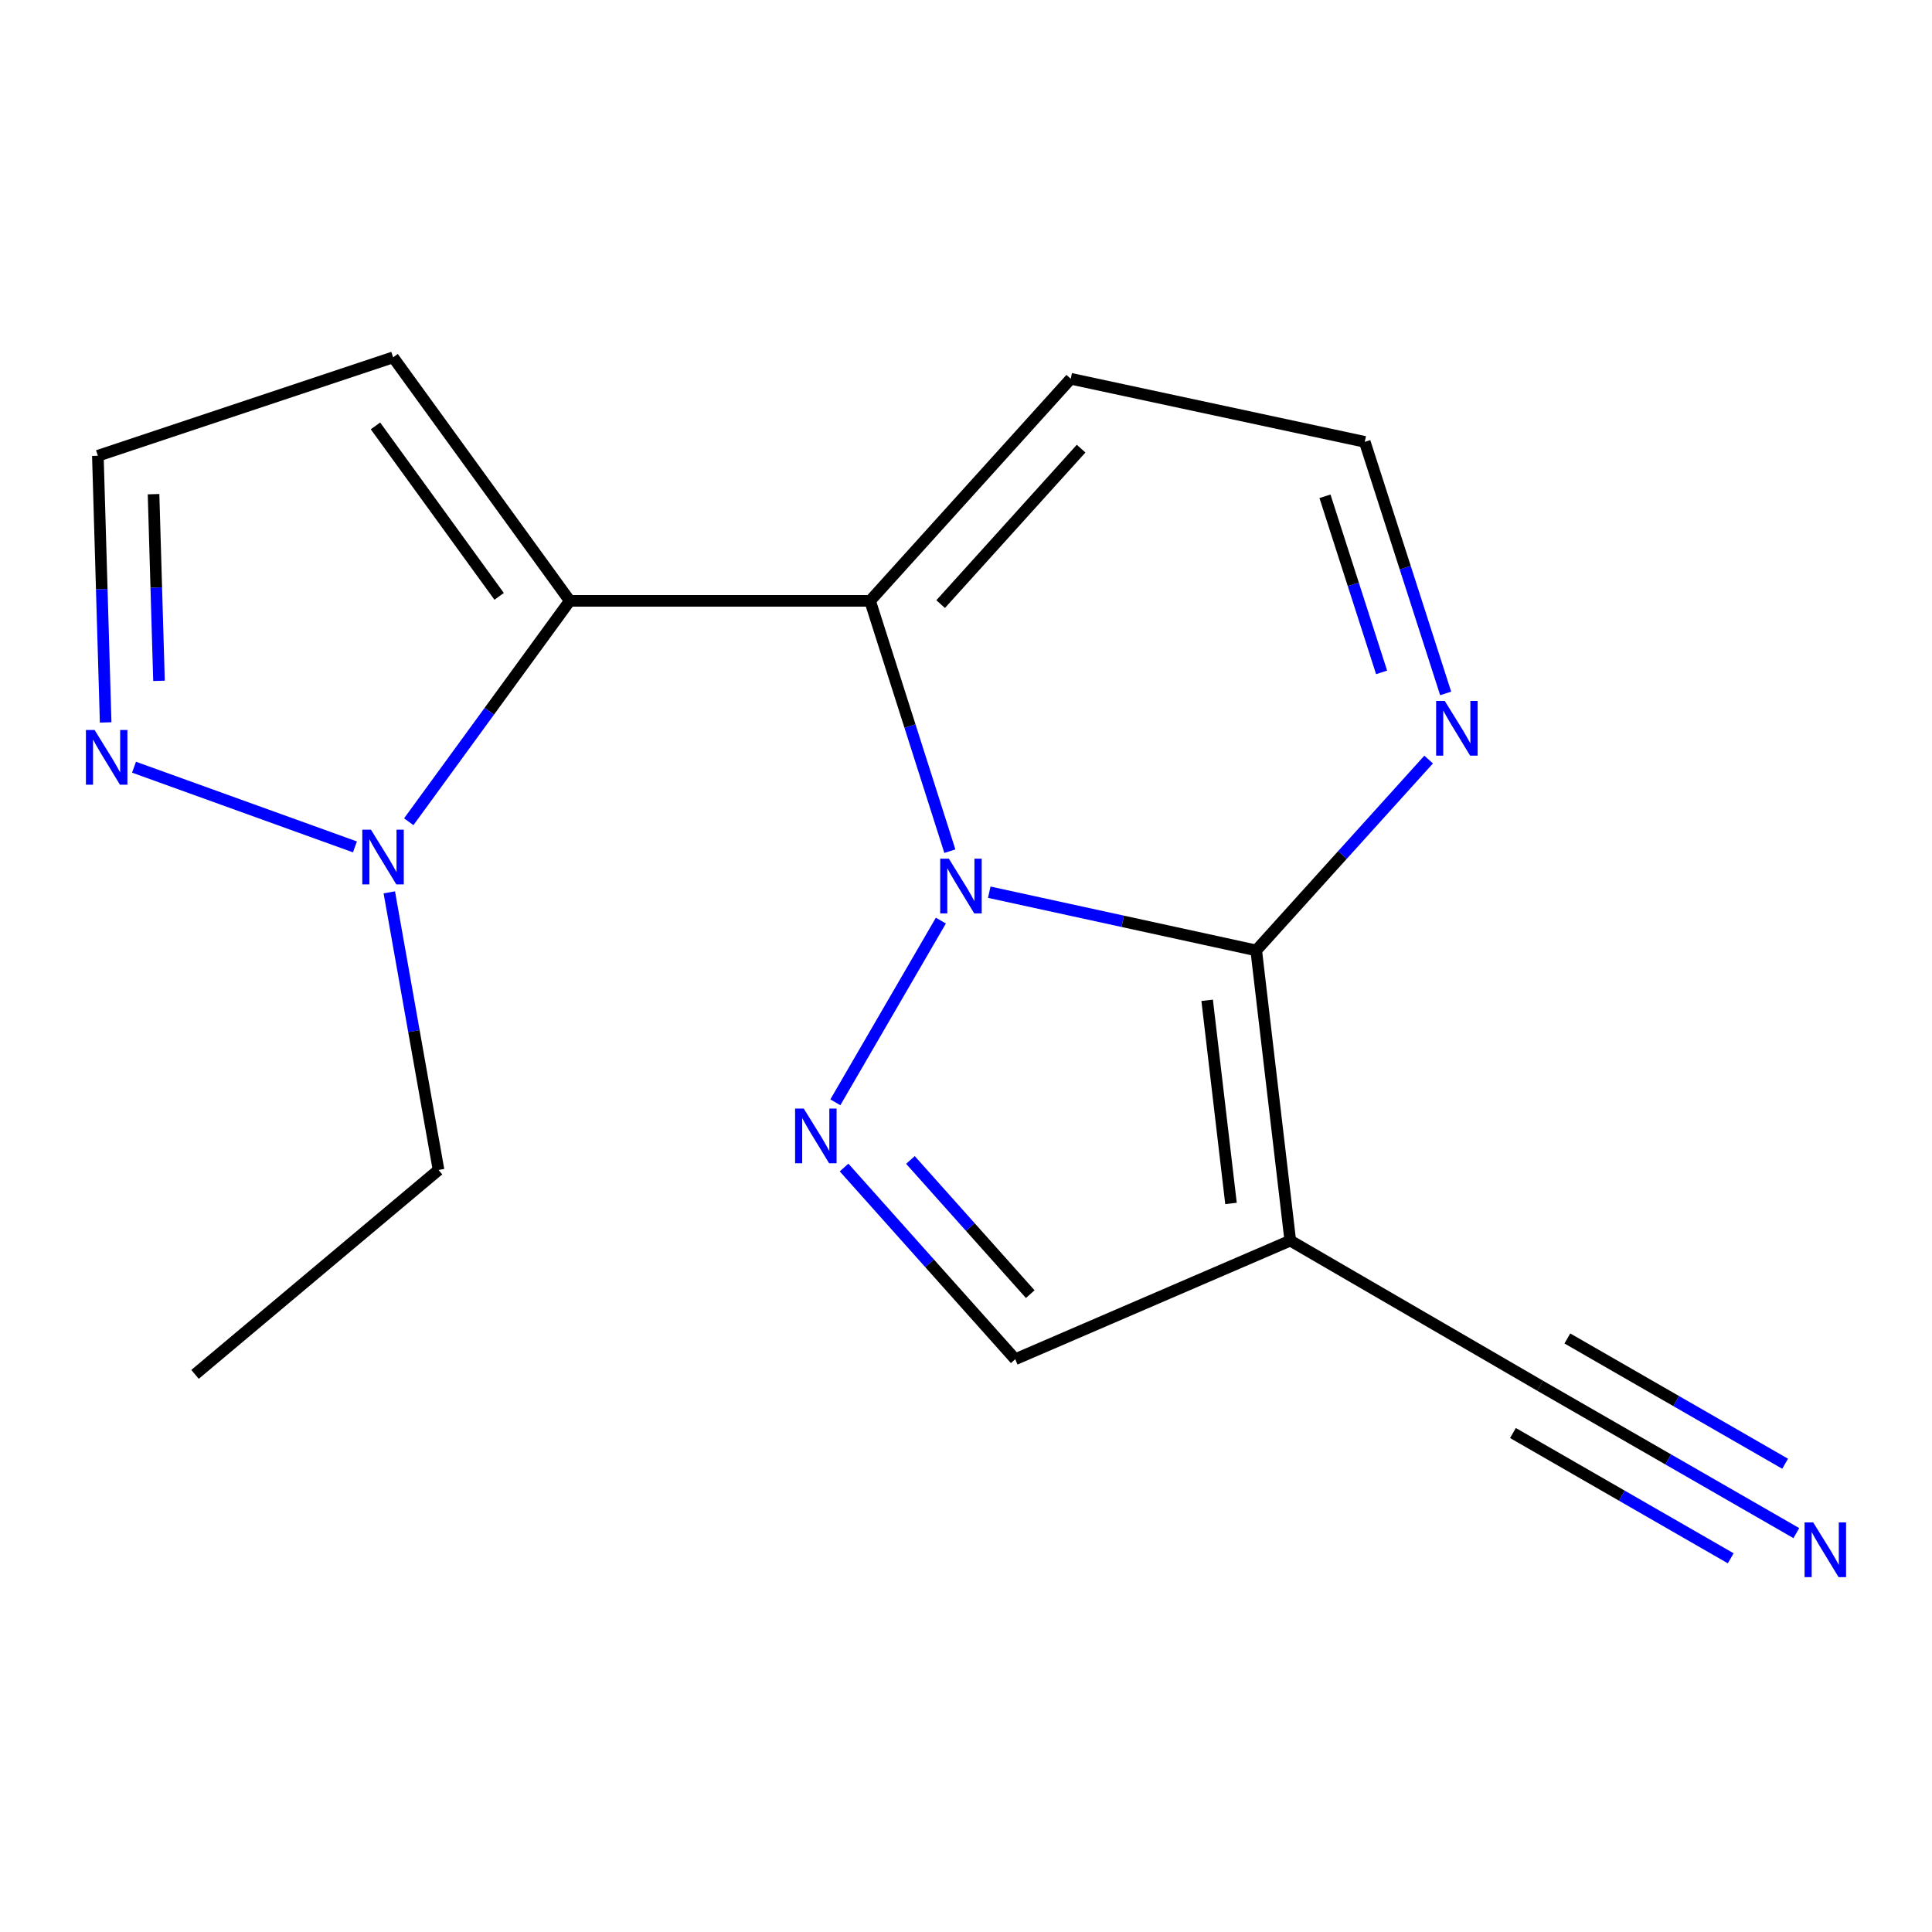 <?xml version='1.0' encoding='iso-8859-1'?>
<svg version='1.1' baseProfile='full'
              xmlns='http://www.w3.org/2000/svg'
                      xmlns:rdkit='http://www.rdkit.org/xml'
                      xmlns:xlink='http://www.w3.org/1999/xlink'
                  xml:space='preserve'
width='1000px' height='1000px' viewBox='0 0 1000 1000'>
<!-- END OF HEADER -->
<rect style='opacity:1.0;fill:#FFFFFF;stroke:none' width='1000' height='1000' x='0' y='0'> </rect>
<path class='bond-0' d='M 491.642,440.572 L 470.997,375.786' style='fill:none;fill-rule:evenodd;stroke:#0000FF;stroke-width:6px;stroke-linecap:butt;stroke-linejoin:miter;stroke-opacity:1' />
<path class='bond-0' d='M 470.997,375.786 L 450.351,311' style='fill:none;fill-rule:evenodd;stroke:#000000;stroke-width:6px;stroke-linecap:butt;stroke-linejoin:miter;stroke-opacity:1' />
<path class='bond-1' d='M 512.039,461.8 L 581.128,476.868' style='fill:none;fill-rule:evenodd;stroke:#0000FF;stroke-width:6px;stroke-linecap:butt;stroke-linejoin:miter;stroke-opacity:1' />
<path class='bond-1' d='M 581.128,476.868 L 650.217,491.935' style='fill:none;fill-rule:evenodd;stroke:#000000;stroke-width:6px;stroke-linecap:butt;stroke-linejoin:miter;stroke-opacity:1' />
<path class='bond-3' d='M 486.993,476.504 L 432.371,570.557' style='fill:none;fill-rule:evenodd;stroke:#0000FF;stroke-width:6px;stroke-linecap:butt;stroke-linejoin:miter;stroke-opacity:1' />
<path class='bond-2' d='M 450.351,311 L 294.919,311' style='fill:none;fill-rule:evenodd;stroke:#000000;stroke-width:6px;stroke-linecap:butt;stroke-linejoin:miter;stroke-opacity:1' />
<path class='bond-10' d='M 450.351,311 L 554.213,196.049' style='fill:none;fill-rule:evenodd;stroke:#000000;stroke-width:6px;stroke-linecap:butt;stroke-linejoin:miter;stroke-opacity:1' />
<path class='bond-10' d='M 486.878,312.684 L 559.581,232.219' style='fill:none;fill-rule:evenodd;stroke:#000000;stroke-width:6px;stroke-linecap:butt;stroke-linejoin:miter;stroke-opacity:1' />
<path class='bond-4' d='M 650.217,491.935 L 667.846,642.144' style='fill:none;fill-rule:evenodd;stroke:#000000;stroke-width:6px;stroke-linecap:butt;stroke-linejoin:miter;stroke-opacity:1' />
<path class='bond-4' d='M 624.822,517.757 L 637.162,622.903' style='fill:none;fill-rule:evenodd;stroke:#000000;stroke-width:6px;stroke-linecap:butt;stroke-linejoin:miter;stroke-opacity:1' />
<path class='bond-6' d='M 650.217,491.935 L 694.841,442.539' style='fill:none;fill-rule:evenodd;stroke:#000000;stroke-width:6px;stroke-linecap:butt;stroke-linejoin:miter;stroke-opacity:1' />
<path class='bond-6' d='M 694.841,442.539 L 739.466,393.144' style='fill:none;fill-rule:evenodd;stroke:#0000FF;stroke-width:6px;stroke-linecap:butt;stroke-linejoin:miter;stroke-opacity:1' />
<path class='bond-5' d='M 294.919,311 L 253.244,368.167' style='fill:none;fill-rule:evenodd;stroke:#000000;stroke-width:6px;stroke-linecap:butt;stroke-linejoin:miter;stroke-opacity:1' />
<path class='bond-5' d='M 253.244,368.167 L 211.569,425.333' style='fill:none;fill-rule:evenodd;stroke:#0000FF;stroke-width:6px;stroke-linecap:butt;stroke-linejoin:miter;stroke-opacity:1' />
<path class='bond-11' d='M 294.919,311 L 203.479,184.96' style='fill:none;fill-rule:evenodd;stroke:#000000;stroke-width:6px;stroke-linecap:butt;stroke-linejoin:miter;stroke-opacity:1' />
<path class='bond-11' d='M 258.352,308.672 L 194.344,220.445' style='fill:none;fill-rule:evenodd;stroke:#000000;stroke-width:6px;stroke-linecap:butt;stroke-linejoin:miter;stroke-opacity:1' />
<path class='bond-7' d='M 436.89,604.307 L 481.185,653.92' style='fill:none;fill-rule:evenodd;stroke:#0000FF;stroke-width:6px;stroke-linecap:butt;stroke-linejoin:miter;stroke-opacity:1' />
<path class='bond-7' d='M 481.185,653.92 L 525.479,703.533' style='fill:none;fill-rule:evenodd;stroke:#000000;stroke-width:6px;stroke-linecap:butt;stroke-linejoin:miter;stroke-opacity:1' />
<path class='bond-7' d='M 471.238,600.389 L 502.244,635.118' style='fill:none;fill-rule:evenodd;stroke:#0000FF;stroke-width:6px;stroke-linecap:butt;stroke-linejoin:miter;stroke-opacity:1' />
<path class='bond-7' d='M 502.244,635.118 L 533.251,669.846' style='fill:none;fill-rule:evenodd;stroke:#000000;stroke-width:6px;stroke-linecap:butt;stroke-linejoin:miter;stroke-opacity:1' />
<path class='bond-9' d='M 667.846,642.144 L 797.18,717.256' style='fill:none;fill-rule:evenodd;stroke:#000000;stroke-width:6px;stroke-linecap:butt;stroke-linejoin:miter;stroke-opacity:1' />
<path class='bond-17' d='M 667.846,642.144 L 525.479,703.533' style='fill:none;fill-rule:evenodd;stroke:#000000;stroke-width:6px;stroke-linecap:butt;stroke-linejoin:miter;stroke-opacity:1' />
<path class='bond-8' d='M 183.715,438.35 L 69.37,397.1' style='fill:none;fill-rule:evenodd;stroke:#0000FF;stroke-width:6px;stroke-linecap:butt;stroke-linejoin:miter;stroke-opacity:1' />
<path class='bond-15' d='M 201.498,461.868 L 214.244,533.718' style='fill:none;fill-rule:evenodd;stroke:#0000FF;stroke-width:6px;stroke-linecap:butt;stroke-linejoin:miter;stroke-opacity:1' />
<path class='bond-15' d='M 214.244,533.718 L 226.99,605.568' style='fill:none;fill-rule:evenodd;stroke:#000000;stroke-width:6px;stroke-linecap:butt;stroke-linejoin:miter;stroke-opacity:1' />
<path class='bond-13' d='M 748.273,358.915 L 727.336,293.809' style='fill:none;fill-rule:evenodd;stroke:#0000FF;stroke-width:6px;stroke-linecap:butt;stroke-linejoin:miter;stroke-opacity:1' />
<path class='bond-13' d='M 727.336,293.809 L 706.398,228.704' style='fill:none;fill-rule:evenodd;stroke:#000000;stroke-width:6px;stroke-linecap:butt;stroke-linejoin:miter;stroke-opacity:1' />
<path class='bond-13' d='M 715.116,348.026 L 700.46,302.452' style='fill:none;fill-rule:evenodd;stroke:#0000FF;stroke-width:6px;stroke-linecap:butt;stroke-linejoin:miter;stroke-opacity:1' />
<path class='bond-13' d='M 700.46,302.452 L 685.803,256.879' style='fill:none;fill-rule:evenodd;stroke:#000000;stroke-width:6px;stroke-linecap:butt;stroke-linejoin:miter;stroke-opacity:1' />
<path class='bond-19' d='M 54.687,373.93 L 52.669,304.916' style='fill:none;fill-rule:evenodd;stroke:#0000FF;stroke-width:6px;stroke-linecap:butt;stroke-linejoin:miter;stroke-opacity:1' />
<path class='bond-19' d='M 52.669,304.916 L 50.651,235.903' style='fill:none;fill-rule:evenodd;stroke:#000000;stroke-width:6px;stroke-linecap:butt;stroke-linejoin:miter;stroke-opacity:1' />
<path class='bond-19' d='M 82.301,352.401 L 80.888,304.091' style='fill:none;fill-rule:evenodd;stroke:#0000FF;stroke-width:6px;stroke-linecap:butt;stroke-linejoin:miter;stroke-opacity:1' />
<path class='bond-19' d='M 80.888,304.091 L 79.476,255.782' style='fill:none;fill-rule:evenodd;stroke:#000000;stroke-width:6px;stroke-linecap:butt;stroke-linejoin:miter;stroke-opacity:1' />
<path class='bond-12' d='M 797.18,717.256 L 863.484,755.4' style='fill:none;fill-rule:evenodd;stroke:#000000;stroke-width:6px;stroke-linecap:butt;stroke-linejoin:miter;stroke-opacity:1' />
<path class='bond-12' d='M 863.484,755.4 L 929.788,793.544' style='fill:none;fill-rule:evenodd;stroke:#0000FF;stroke-width:6px;stroke-linecap:butt;stroke-linejoin:miter;stroke-opacity:1' />
<path class='bond-12' d='M 783.102,741.728 L 839.46,774.15' style='fill:none;fill-rule:evenodd;stroke:#000000;stroke-width:6px;stroke-linecap:butt;stroke-linejoin:miter;stroke-opacity:1' />
<path class='bond-12' d='M 839.46,774.15 L 895.819,806.572' style='fill:none;fill-rule:evenodd;stroke:#0000FF;stroke-width:6px;stroke-linecap:butt;stroke-linejoin:miter;stroke-opacity:1' />
<path class='bond-12' d='M 811.258,692.785 L 867.616,725.207' style='fill:none;fill-rule:evenodd;stroke:#000000;stroke-width:6px;stroke-linecap:butt;stroke-linejoin:miter;stroke-opacity:1' />
<path class='bond-12' d='M 867.616,725.207 L 923.975,757.629' style='fill:none;fill-rule:evenodd;stroke:#0000FF;stroke-width:6px;stroke-linecap:butt;stroke-linejoin:miter;stroke-opacity:1' />
<path class='bond-18' d='M 554.213,196.049 L 706.398,228.704' style='fill:none;fill-rule:evenodd;stroke:#000000;stroke-width:6px;stroke-linecap:butt;stroke-linejoin:miter;stroke-opacity:1' />
<path class='bond-14' d='M 203.479,184.96 L 50.651,235.903' style='fill:none;fill-rule:evenodd;stroke:#000000;stroke-width:6px;stroke-linecap:butt;stroke-linejoin:miter;stroke-opacity:1' />
<path class='bond-16' d='M 226.99,605.568 L 100.95,711.375' style='fill:none;fill-rule:evenodd;stroke:#000000;stroke-width:6px;stroke-linecap:butt;stroke-linejoin:miter;stroke-opacity:1' />
<path  class='atom-0' d='M 491.129 444.445
L 500.409 459.445
Q 501.329 460.925, 502.809 463.605
Q 504.289 466.285, 504.369 466.445
L 504.369 444.445
L 508.129 444.445
L 508.129 472.765
L 504.249 472.765
L 494.289 456.365
Q 493.129 454.445, 491.889 452.245
Q 490.689 450.045, 490.329 449.365
L 490.329 472.765
L 486.649 472.765
L 486.649 444.445
L 491.129 444.445
' fill='#0000FF'/>
<path  class='atom-4' d='M 416.016 573.779
L 425.296 588.779
Q 426.216 590.259, 427.696 592.939
Q 429.176 595.619, 429.256 595.779
L 429.256 573.779
L 433.016 573.779
L 433.016 602.099
L 429.136 602.099
L 419.176 585.699
Q 418.016 583.779, 416.776 581.579
Q 415.576 579.379, 415.216 578.699
L 415.216 602.099
L 411.536 602.099
L 411.536 573.779
L 416.016 573.779
' fill='#0000FF'/>
<path  class='atom-6' d='M 191.996 429.435
L 201.276 444.435
Q 202.196 445.915, 203.676 448.595
Q 205.156 451.275, 205.236 451.435
L 205.236 429.435
L 208.996 429.435
L 208.996 457.755
L 205.116 457.755
L 195.156 441.355
Q 193.996 439.435, 192.756 437.235
Q 191.556 435.035, 191.196 434.355
L 191.196 457.755
L 187.516 457.755
L 187.516 429.435
L 191.996 429.435
' fill='#0000FF'/>
<path  class='atom-7' d='M 747.819 362.808
L 757.099 377.808
Q 758.019 379.288, 759.499 381.968
Q 760.979 384.648, 761.059 384.808
L 761.059 362.808
L 764.819 362.808
L 764.819 391.128
L 760.939 391.128
L 750.979 374.728
Q 749.819 372.808, 748.579 370.608
Q 747.379 368.408, 747.019 367.728
L 747.019 391.128
L 743.339 391.128
L 743.339 362.808
L 747.819 362.808
' fill='#0000FF'/>
<path  class='atom-9' d='M 48.955 377.834
L 58.235 392.834
Q 59.155 394.314, 60.635 396.994
Q 62.115 399.674, 62.195 399.834
L 62.195 377.834
L 65.955 377.834
L 65.955 406.154
L 62.075 406.154
L 52.115 389.754
Q 50.955 387.834, 49.715 385.634
Q 48.515 383.434, 48.155 382.754
L 48.155 406.154
L 44.475 406.154
L 44.475 377.834
L 48.955 377.834
' fill='#0000FF'/>
<path  class='atom-13' d='M 938.525 788.012
L 947.805 803.012
Q 948.725 804.492, 950.205 807.172
Q 951.685 809.852, 951.765 810.012
L 951.765 788.012
L 955.525 788.012
L 955.525 816.332
L 951.645 816.332
L 941.685 799.932
Q 940.525 798.012, 939.285 795.812
Q 938.085 793.612, 937.725 792.932
L 937.725 816.332
L 934.045 816.332
L 934.045 788.012
L 938.525 788.012
' fill='#0000FF'/>
</svg>
